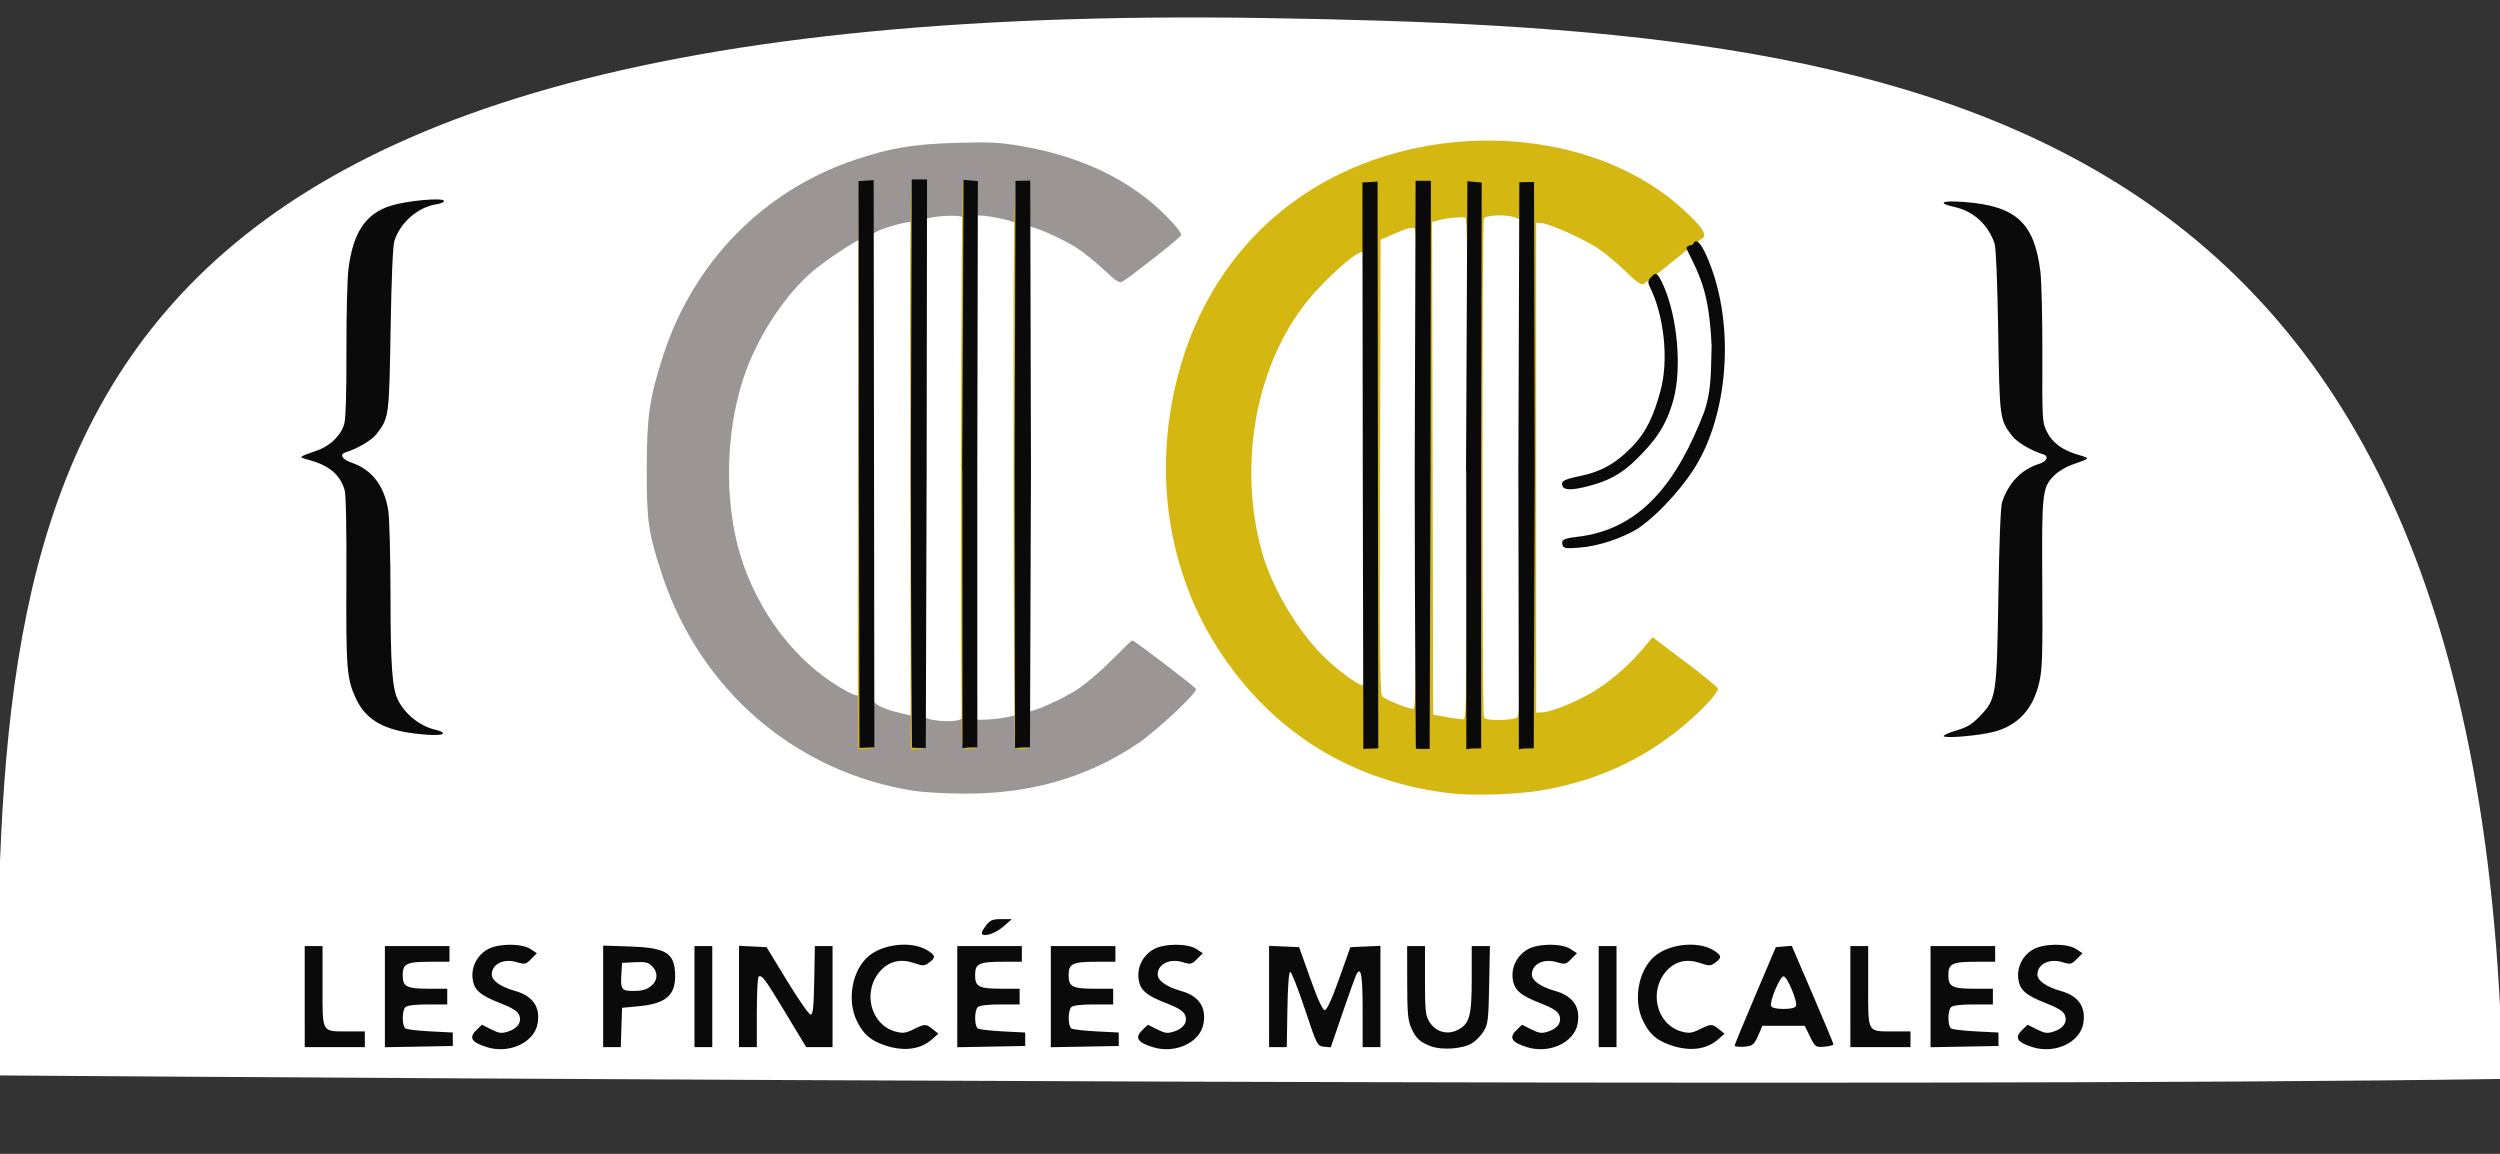 <?xml version="1.0" encoding="UTF-8" standalone="no"?> <svg xmlns:dc="http://purl.org/dc/elements/1.1/" xmlns:cc="http://creativecommons.org/ns#" xmlns:rdf="http://www.w3.org/1999/02/22-rdf-syntax-ns#" xmlns:svg="http://www.w3.org/2000/svg" xmlns="http://www.w3.org/2000/svg" xmlns:sodipodi="http://sodipodi.sourceforge.net/DTD/sodipodi-0.dtd" xmlns:inkscape="http://www.inkscape.org/namespaces/inkscape" version="1.1" id="svg2" xml:space="preserve" width="130" height="60" viewBox="0 0 130 60" sodipodi:docname="logo_pincees_web.svg" inkscape:version="0.92.5 (2060ec1f9f, 2020-04-08)" inkscape:export-filename="/home/jcg/505_-_Les_Pincees_Musicales/Communication/site_web_new/SITE/img_deco/logo_pincees_web.png" inkscape:export-xdpi="96" inkscape:export-ydpi="96"><rect x="0" y="0" width="130" height="60" fill="#333333" stroke="none"/><defs id="defs6"></defs><g inkscape:groupmode="layer" id="layer1" inkscape:label="bulle blanche" style="display:inline"><path style="opacity:1;fill:#ffffff;fill-opacity:1;stroke:none;stroke-width:4.278;stroke-miterlimit:4;stroke-dasharray:none;stroke-opacity:1" d="M 130.138,56.104 C 99.698,56.579 19.034,56.061 -0.144,55.922 -0.144,25.555 0.241,-0.079 65.661,0.937 99.079,1.455 129.046,4.81 130.138,56.104 Z" id="path181" inkscape:connector-curvature="0" sodipodi:nodetypes="ccsc"></path></g><g inkscape:groupmode="layer" id="layer2" inkscape:label="TEXTE" transform="translate(0,-472)" style="display:inline" sodipodi:insensitive="true"><g id="g178" transform="matrix(0.107,0,0,0.107,12.61,474.083)"><path inkscape:connector-curvature="0" id="path26" style="display:inline;fill:#9b9595;fill-opacity:1;fill-rule:nonzero;stroke:none;stroke-width:0.133" d="M 326.139,364.839 C 268.951,355.854 222.644,316.162 204.033,260.182 c -6.801,-20.473 -7.645,-26.271 -7.577,-52.208 0.073,-25.276 1.287,-33.719 7.771,-54.021 14.636,-45.823 48.807,-80.823 93.511,-95.78 17.276,-5.781 28.125,-7.589 49.344,-8.22 16.291,-0.484 20.645,-0.26 31.541,1.6 29.151,4.979 53.172,16.624 70.505,34.181 4.828,4.885 7.344,8.188 6.973,9.157 -0.489,1.271 -23.124,19.151 -28.489,22.505 -1.396,0.875 -2.995,-0.136 -8.692,-5.511 -3.844,-3.62 -9.652,-8.349 -12.912,-10.505 -7.38,-4.896 -22.752,-11.501 -24.086,-10.683 -0.635,0.396 -1.335,43.137 -1.335,117.85 0,103.916 -0.357,117.865 1.023,117.865 2.953,0 16.398,-5.865 23.866,-10.662 4.125,-2.651 11.745,-9.135 16.939,-14.411 5.192,-5.276 9.681,-9.595 9.984,-9.595 1,0 30.631,22.584 31,23.631 0.645,1.823 -19.5,20.64 -28.593,26.703 -24.74,16.5 -52.215,24.349 -84.505,24.141 -8.792,-0.052 -19.667,-0.677 -24.161,-1.385 z m 23.713,-36.112 c 5.482,-1.667 3.356,-240.647 0.341,-242.435 -1.228,-1.937 -18.37,-0.589 -19.693,1.505 -0.552,0.875 -0.065,50.847 -0.076,121.259 -0.016,107.016 -0.243,118.464 1.196,119.907 2.281,2.281 17.02,2.889 17.9,0.604 z m 26.398,-1.184 c 1.005,-1.328 0.213,-26.684 0.213,-119.689 0,-102.656 1.184,-117.324 -0.119,-118.625 -1.615,-1.615 -18.145,-4.865 -19.921,-3.767 -2.829,0.551 -4.394,243.748 -0.889,244.36 1.391,1.427 19.335,-0.45 20.715,-2.278 z M 325.585,209.875 c 0.14,-65.14 -0.302,-120.882 -0.77,-121.346 -0.464,-0.463 -6.001,0.825 -9.777,1.992 -5.391,1.667 -9.145,3.194 -9.91,5.205 -1.589,4.167 -0.493,221.956 1.102,225.108 0.885,1.749 4.293,3.573 8.173,4.797 3.083,0.975 10.289,2.62 10.289,2.62 1.349,-0.192 0.663,-14.009 0.892,-118.375 z m -23.832,-0.368 c -0.013,-58.188 1.604,-111.791 1.265,-113.053 -0.337,-1.265 -5.195,1.69 -6.229,2.207 -1.784,0.892 -15.511,9.661 -21.959,15.692 -13.192,12.339 -25.249,31.485 -31.297,49.693 -9.5,28.609 -9.479,64.765 0.053,91.301 9.109,25.371 25.713,46.511 46.285,58.943 6.068,3.667 9.449,5.209 10.616,3.636 1.005,-1.353 1.276,-25.368 1.265,-108.42 z" sodipodi:nodetypes="cccccccccccccssccscccccccccccccsccccccccccccccscccccc"></path><g id="g166"><g id="g156"><path inkscape:connector-curvature="0" id="path28" style="display:inline;fill:#d4b711;fill-opacity:1;fill-rule:nonzero;stroke:none;stroke-width:0.133" d="m 587.836,366.154 c -48.177,-5.452 -87.093,-29.391 -113.349,-69.724 -26.853,-41.26 -33.063,-94.156 -16.859,-143.624 12.948,-39.521 39.719,-70.475 76.063,-87.948 55.828,-26.844 126.801,-19.276 166.801,17.781 8.557,7.927 11.016,11.411 9.417,13.344 -12.934,9.524 -16.45,13.421 -28.975,22.593 -1.401,0.437 -3.713,-1.177 -8.681,-6.057 -3.729,-3.656 -9.433,-8.489 -12.677,-10.735 -6.771,-4.683 -23.937,-12.489 -28.084,-12.776 l -2.792,-0.188 v 238.032 l 3.063,-0.131 c 5.057,-0.219 18.953,-6.145 27.1,-11.547 8.291,-5.505 15.541,-12.027 22.156,-19.921 l 4.224,-5.037 15.911,11.943 c 8.756,6.573 15.912,12.437 15.912,13.043 0,2.208 -7.912,10.697 -16.989,18.224 -19.923,16.509 -42.1,26.593 -68.584,31.181 -11.375,1.975 -33.099,2.74 -43.656,1.547 z m 7.412,-158.077 c 0.203,-97.073 0,-121.833 -1.021,-121.912 -3.109,-0.255 -8.74,0.313 -12.271,1.229 l -3.833,0.995 0.26,119.745 0.26,119.739 6.641,1.177 c 3.651,0.652 7.328,1.104 8.172,1.011 1.349,-0.151 1.563,-14.588 1.792,-121.984 z m 23.812,121.296 c 1.937,-1.036 1.979,-3.468 1.979,-121.599 V 87.238 l -2.624,-0.995 c -4.401,-1.677 -14.423,-1.265 -15.147,0.62 -0.812,2.109 -0.812,239.839 0,241.948 0.48,1.244 2.147,1.619 7.219,1.619 3.631,0 7.489,-0.479 8.573,-1.057 z M 570.727,208.717 c 0.213,-93.891 0.013,-116.271 -1.057,-117.161 -0.973,-0.801 -3.333,-0.229 -8.948,2.193 l -7.62,3.281 -0.26,110.443 c -0.219,92.823 -0.036,110.624 1.145,111.609 2.193,1.817 13.24,6.208 14.948,5.937 1.349,-0.208 1.563,-14.052 1.792,-116.303 z m -25.287,-0.369 c 0,-60.588 -0.385,-104.833 -0.916,-105.161 -2.521,-1.557 -20.292,14.547 -29.24,26.5 -23.453,31.317 -31.235,77.932 -19.869,119.016 4.995,18.057 18.317,40.113 31.719,52.525 7.233,6.699 16.224,13 17.457,12.24 0.464,-0.292 0.849,-47.595 0.849,-105.12 z m -246.255,136.188 c -0.475,-3.016 0.031,-273.767 0.511,-274.537 0.875,-1.411 5.343,-1.427 6.213,-0.02 0.364,0.593 0.661,62.541 0.656,137.661 l -0.016,136.583 -3.656,0.313 c -2.011,0.176 -3.683,0.176 -3.708,0 z m 25.557,-0.057 c -0.013,-0.141 -0.131,-61.969 -0.256,-137.396 -0.187,-113.417 0.013,-137.229 1.136,-137.661 2.208,-0.849 5.115,-0.6 5.792,0.5 0.817,1.323 0.807,272.479 -0.013,273.807 -0.521,0.844 -6.568,1.527 -6.656,0.751 z m 25.115,-0.683 c -1.063,-1.719 -0.787,-273.041 0.281,-274.104 0.52,-0.527 2.187,-0.803 3.708,-0.615 l 2.755,0.333 -0.015,137.405 -0.021,137.407 -3.032,0.313 c -1.667,0.171 -3.317,-0.163 -3.676,-0.74 z m 25.531,-0.013 c -0.359,-0.583 -0.667,-62.328 -0.677,-137.208 -0.025,-147.484 -0.364,-138.787 5.328,-137.36 l 2.453,0.615 -0.177,137.199 -0.181,137.192 -3.043,0.313 c -1.676,0.171 -3.343,-0.167 -3.703,-0.751 z" sodipodi:nodetypes="cccccccccccccccccscccccccccccccsccccscccccccccscccccscccccccccccccccccccccccccccccc"></path><g style="display:inline" transform="matrix(1.333,0,0,-1.333,-952.089,1948.129)" id="g908"><path d="m 1122.669,1304.924 -0.127,104.605 5.519,0.337 0.26,-206.614 -5.441,-0.231 z m 19.347,-101.711 c -0.011,0.105 -0.393,45.875 -0.409,101.711 l 0.323,105.234 h 5.579 l -0.142,-105.932 -0.314,-101.205 h -3.099 c -1.055,0 -1.926,0.086 -1.938,0.192 z m 18.3,101.468 0.493,105.308 5.22,-0.46 -0.208,-104.943 0.012,-101.335 -3.455,-0.09 -1.958,-0.246 -0.043,101.169 z m 19.084,0.243 0.348,104.706 5.362,0.092 0.266,-104.966 -0.366,-101.501 -3.465,-0.092 -1.965,-0.242 z m 199.648,-9.524 c 6e-4,0 6e-4,-0.01 0,0 z" style="display:inline;fill:#0b0a0a;fill-opacity:1;fill-rule:nonzero;stroke:none;stroke-width:0.1" id="path32-6" inkscape:connector-curvature="0" sodipodi:nodetypes="ccccccccccsccccccccccccccccccccccc"></path></g><g transform="translate(-1055.213,1559.686)" id="g984"><g transform="matrix(1.047,0,0,1.047,116.569,-325.318)" id="g988"><path transform="matrix(1.274,0,0,-1.274,-111.361,819.014)" sodipodi:nodetypes="ccccccccccscccccccccccccccccccccccccccccccccccccccscsccccccccccccccccccccsccccccccccccccccccccccccc" inkscape:connector-curvature="0" id="path32" style="display:inline;fill:#0b0a0a;fill-opacity:1;fill-rule:nonzero;stroke:none;stroke-width:0.1" d="m 1015.67,1412.27 -0.127,104.605 5.519,0.337 0.259,-206.614 -5.441,-0.231 z m 19.347,-101.711 c -0.011,0.105 -0.393,45.875 -0.409,101.711 l 0.323,105.234 h 5.579 l -0.142,-105.932 -0.314,-101.205 h -3.099 c -1.055,0 -1.926,0.086 -1.938,0.192 z m 18.3,101.468 0.493,105.308 5.22,-0.46 -0.208,-104.943 0.012,-101.335 -3.455,-0.09 -1.958,-0.246 -0.043,101.169 z m 19.084,0.243 0.348,104.706 5.362,0.092 0.266,-104.966 -0.366,-101.501 -3.465,-0.092 -1.965,-0.242 z m -220.075,-96.454 c -10.488,1.528 -16.481,5.27 -19.82,12.383 -3.411,7.262 -3.7,10.824 -3.551,43.289 0.086,19.258 -0.153,31.352 -0.656,32.926 -1.813,5.688 -5.657,8.883 -13.165,10.938 -3.769,1.031 -3.921,0.875 3.321,3.441 4.679,1.66 8.636,5.582 9.73,9.648 0.543,2.016 0.828,11.641 0.785,26.633 -0.035,12.91 0.301,26.34 0.746,29.848 1.684,13.293 6.309,20.172 15.473,23 5.817,1.797 18.543,2.996 19.27,1.812 0.293,-0.468 -0.828,-1 -2.77,-1.312 -6.75,-1.086 -13.101,-6.637 -15.242,-13.317 -0.57,-1.769 -1.066,-13.382 -1.383,-32.265 -0.535,-31.992 -0.551,-32.133 -5.121,-38.121 -1.707,-2.239 -6.93,-5.328 -11.203,-6.629 -2.438,-0.742 -1.418,-2.586 2.086,-3.781 7.433,-2.532 11.914,-8.352 13.379,-17.387 0.441,-2.731 0.812,-16.477 0.824,-30.625 0.023,-26.258 0.594,-34.238 2.762,-38.543 2.66,-5.281 8.218,-9.617 13.894,-10.844 1.371,-0.293 2.488,-0.855 2.488,-1.242 0,-0.844 -5.523,-0.774 -11.847,0.148 z m 558.57,-1.121 c 0,0.375 2.156,1.313 4.789,2.086 3.754,1.098 5.539,2.176 8.25,4.985 6.172,6.386 6.313,7.285 6.895,43.8 0.316,19.993 0.824,32.743 1.359,34.352 2.36,7.047 7.016,11.883 13.379,13.894 3.008,0.95 3.828,2.844 1.531,3.543 -4.277,1.301 -9.5,4.395 -11.207,6.629 -4.593,6.024 -4.605,6.106 -5.121,38.121 -0.293,18.11 -0.801,30.469 -1.316,32.016 -2.293,6.84 -7.641,11.758 -14.453,13.281 -6.684,1.496 -4.969,2.481 3.265,1.875 18.922,-1.386 25.656,-7.5 27.867,-25.289 0.45,-3.601 0.778,-17.414 0.727,-30.695 -0.082,-23.379 -0.031,-24.254 1.594,-27.617 1.984,-4.094 5.648,-6.817 11.476,-8.528 4.575,-1.343 4.723,-1.132 -2.55,-3.707 -2.036,-0.722 -4.805,-2.418 -6.157,-3.769 -4.418,-4.418 -4.597,-6.031 -4.39,-39.512 0.164,-25.914 0.01,-31.062 -1.082,-35.828 -2.246,-9.84 -7.801,-15.863 -16.735,-18.148 -5.484,-1.403 -18.121,-2.442 -18.121,-1.489 z m -138.769,69.395 c -0.774,2.019 0.168,2.601 5.078,3.16 23.367,2.641 36.559,19.869 46.478,45.609 2.384,7.216 2.396,12.208 2.68,23.87 -0.864,18.891 -3.791,24.809 -8.889,34.989 -1.023,2.047 1.903,1.575 2.129,2.165 0.895,2.324 2.66,0.832 4.856,-4.102 10.574,-23.761 8.046,-55.821 -2.98,-75.165 -3.898,-7.178 -13.564,-18.659 -22.231,-24.495 -6.16,-3.609 -14.129,-6.195 -20.86,-6.762 -4.894,-0.414 -5.863,-0.3 -6.261,0.731 z m -0.078,21.656 c -0.692,1.809 0.378,2.43 6.355,3.672 7.684,1.594 12.914,4.5 18.672,10.367 5.801,5.906 8.183,11.883 10.578,20.414 3.285,11.684 1.248,28.212 -3.877,38.255 -1.219,2.39 0.303,3.067 1.006,3.909 1.269,1.531 2.18,0.699 4.144,-3.789 4.922,-11.254 6.728,-29.872 3.455,-41.599 -2.773,-9.933 -7.102,-15.129 -13.207,-21.251 -5.93,-5.937 -11.002,-8.227 -17.83,-10.004 -5.789,-1.508 -8.711,-1.5 -9.296,0.023 z"></path><path d="m 1010.097,-711.458 c -7.442,-2.28 -8.733,-4.476 -4.813,-8.191 l 2.372,-2.243 4.316,2.153 c 3.721,1.86 4.823,1.988 7.979,0.935 4.481,-1.493 6.356,-4.517 4.86,-7.839 -0.717,-1.589 -3.468,-3.279 -8.464,-5.204 -9.577,-3.689 -12.386,-6.161 -13.029,-11.465 -0.658,-5.396 2.024,-10.701 6.837,-13.517 4.88,-2.859 15.873,-2.961 20.075,-0.187 l 2.925,1.93 -2.657,2.68 c -2.483,2.503 -2.93,2.599 -6.741,1.446 -6.04,-1.824 -11.537,0.909 -11.537,5.74 0,2.877 4.069,5.725 10.946,7.671 8.197,2.312 11.722,7.537 10.288,15.255 -1.612,8.663 -13.081,13.984 -23.358,10.838 z m 184.295,-0.984 c -6.588,-2.295 -9.798,-5.161 -12.818,-11.443 -4.602,-9.595 -2.056,-23.403 5.507,-29.819 6.766,-5.746 19.847,-7.144 27.068,-2.886 4.048,2.381 4.274,3.492 1.181,5.761 -2.366,1.739 -2.872,1.759 -7.288,0.245 -5.888,-2.014 -11.184,-0.845 -15.153,3.343 -8.87,9.382 -5.118,25.29 6.726,28.506 3.362,0.915 4.69,0.745 8.384,-1.057 5.36,-2.62 5.676,-2.62 8.908,-0.027 l 2.588,2.073 -2.845,2.546 c -5.435,4.864 -13.387,5.853 -22.257,2.758 z m 124.802,0.984 c -7.442,-2.28 -8.733,-4.476 -4.813,-8.191 l 2.372,-2.243 4.316,2.153 c 3.721,1.86 4.822,1.988 7.974,0.935 4.486,-1.493 6.362,-4.517 4.865,-7.839 -0.716,-1.589 -3.469,-3.279 -8.465,-5.204 -9.575,-3.689 -12.384,-6.161 -13.028,-11.465 -0.658,-5.396 2.024,-10.701 6.835,-13.517 4.876,-2.859 15.875,-2.961 20.075,-0.187 l 2.925,1.93 -2.661,2.68 c -2.477,2.503 -2.925,2.599 -6.735,1.446 -6.04,-1.824 -11.537,0.909 -11.537,5.74 0,2.877 4.068,5.725 10.946,7.671 8.195,2.312 11.722,7.537 10.283,15.255 -1.607,8.663 -13.075,13.984 -23.352,10.838 z m 129.008,-0.441 c -5.239,-1.973 -6.958,-3.557 -9.176,-8.479 -1.565,-3.475 -1.882,-6.984 -1.902,-21.111 l -0.021,-16.941 h 8.269 v 15.899 c 0,13.836 0.258,16.329 1.987,19.183 2.798,4.629 8.116,6.282 12.876,4.002 5.818,-2.78 6.84,-6.357 6.84,-23.86 v -15.224 h 8.438 l -0.343,17.988 c -0.312,16.329 -0.548,18.317 -2.599,21.634 -1.239,2.003 -3.716,4.517 -5.508,5.575 -4.269,2.541 -13.866,3.217 -18.867,1.335 z m 44.66,0.441 c -7.436,-2.28 -8.727,-4.476 -4.806,-8.191 l 2.367,-2.243 4.322,2.153 c 3.721,1.86 4.817,1.988 7.974,0.935 4.485,-1.493 6.362,-4.517 4.86,-7.839 -0.718,-1.589 -3.469,-3.279 -8.46,-5.204 -9.577,-3.689 -12.386,-6.161 -13.034,-11.465 -0.654,-5.396 2.029,-10.701 6.841,-13.517 4.875,-2.859 15.875,-2.961 20.07,-0.187 l 2.925,1.93 -2.657,2.68 c -2.481,2.503 -2.925,2.599 -6.735,1.446 -6.045,-1.824 -11.537,0.909 -11.537,5.74 0,2.877 4.069,5.725 10.942,7.671 8.201,2.312 11.721,7.537 10.288,15.255 -1.614,8.663 -13.076,13.984 -23.359,10.838 z m 66.444,-0.984 c -6.583,-2.295 -9.797,-5.161 -12.812,-11.443 -4.601,-9.595 -2.055,-23.403 5.502,-29.819 6.773,-5.746 19.854,-7.144 27.075,-2.886 4.042,2.381 4.269,3.492 1.181,5.761 -2.366,1.739 -2.872,1.759 -7.29,0.245 -5.892,-2.014 -11.184,-0.845 -15.152,3.343 -8.87,9.382 -5.118,25.29 6.724,28.506 3.364,0.915 4.691,0.745 8.385,-1.057 5.36,-2.62 5.676,-2.62 8.908,-0.027 l 2.588,2.073 -2.847,2.546 c -5.433,4.864 -13.387,5.853 -22.262,2.758 z m 168.226,0.984 c -7.442,-2.28 -8.733,-4.476 -4.811,-8.191 l 2.371,-2.243 4.317,2.153 c 3.72,1.86 4.822,1.988 7.979,0.935 4.479,-1.493 6.356,-4.517 4.859,-7.839 -0.717,-1.589 -3.467,-3.279 -8.464,-5.204 -9.577,-3.689 -12.386,-6.161 -13.028,-11.465 -0.66,-5.396 2.024,-10.701 6.835,-13.517 4.875,-2.859 15.875,-2.961 20.075,-0.187 l 2.925,1.93 -2.657,2.68 c -2.482,2.503 -2.93,2.599 -6.741,1.446 -6.04,-1.824 -11.537,0.909 -11.537,5.74 0,2.877 4.069,5.725 10.946,7.671 8.197,2.312 11.722,7.537 10.288,15.255 -1.612,8.663 -13.081,13.984 -23.358,10.838 z m -802.147,-23.515 v -23.458 h 8.269 v 18.732 c 0,21.91 -0.58,20.89 11.82,20.89 h 7.822 v 7.297 H 925.386 Z m 37.214,0.026 v -23.483 h 29.982 v 7.299 h -8.859 c -11.095,0 -12.854,0.856 -12.854,6.255 0,5.358 1.776,6.257 12.337,6.257 h 8.338 v 7.297 h -9.097 c -5.698,0 -9.561,0.468 -10.336,1.249 -1.634,1.648 -1.596,8.819 0.053,9.898 0.712,0.461 5.946,1.079 11.628,1.366 l 10.34,0.52 v 6.257 l -15.764,0.287 -15.769,0.287 z m 101.312,-0.132 v -23.569 l 12.143,0.41 c 16.923,0.569 20.903,2.939 21.261,12.667 0.364,9.902 -4.062,13.856 -16.865,15.074 l -7.753,0.739 -0.299,9.121 -0.295,9.126 h -8.191 z m 22.084,-4.662 c 3.293,-2.61 3.542,-6.4 0.606,-9.355 -1.728,-1.749 -3.188,-2.079 -8.012,-1.824 l -5.892,0.308 -0.321,5.082 c -0.459,7.325 0,7.952 5.834,7.952 3.558,0 5.872,-0.644 7.785,-2.163 z m 20.302,4.768 v -23.458 h 8.268 v 46.919 h -8.268 z m 20.675,-0.049 v -23.509 l 6.393,0.314 6.393,0.307 9.53,15.638 c 5.239,8.607 10.155,15.643 10.921,15.643 1.096,0 1.455,-3.406 1.681,-15.903 l 0.285,-15.899 h 8.215 v 46.919 h -12.227 l -9.602,-15.904 c -9.635,-15.961 -10.973,-17.757 -12.496,-16.806 -0.453,0.281 -0.822,7.754 -0.822,16.61 v 16.1 h -8.269 z m 101.308,0.075 v -23.483 h 29.977 v 7.299 h -8.854 c -11.095,0 -12.854,0.856 -12.854,6.255 0,5.358 1.77,6.257 12.337,6.257 h 8.338 v 7.297 h -9.096 c -5.698,0 -9.561,0.468 -10.335,1.249 -1.634,1.648 -1.597,8.819 0.048,9.898 0.711,0.461 5.945,1.079 11.632,1.366 l 10.34,0.52 v 6.251 l -15.77,0.292 -15.763,0.287 z m 43.416,0 v -23.483 h 29.984 v 7.299 h -8.859 c -11.095,0 -12.855,0.856 -12.855,6.255 0,5.358 1.777,6.257 12.338,6.257 h 8.338 v 7.297 h -9.098 c -5.696,0 -9.561,0.468 -10.335,1.249 -1.634,1.648 -1.596,8.819 0.053,9.898 0.707,0.461 5.941,1.079 11.626,1.366 l 10.342,0.52 v 6.251 l -15.77,0.292 -15.764,0.287 z m 101.313,-0.075 v -23.504 l 6.973,0.309 6.978,0.307 5.192,14.597 c 3.446,9.673 5.702,14.595 6.699,14.595 0.996,0 3.257,-4.921 6.698,-14.595 l 5.197,-14.597 6.973,-0.307 6.978,-0.309 v 47.014 h -8.269 v -17.142 c 0,-16.376 -0.764,-20.709 -2.914,-16.515 -0.522,1.021 -3.411,9.037 -6.414,17.806 l -5.466,15.957 -3.157,-0.313 c -3.105,-0.314 -3.235,-0.569 -8.881,-17.52 -3.152,-9.461 -6.198,-17.2 -6.766,-17.2 -0.638,0 -1.144,6.703 -1.318,17.461 l -0.285,17.466 h -8.217 z m 152.995,0.049 v -23.458 h 8.275 v 46.919 h -8.275 z m 63.112,22.739 c 0.027,-0.463 4.343,-10.929 9.582,-23.26 l 9.528,-22.415 7.4,-0.627 9.617,22.399 c 5.286,12.321 9.662,22.787 9.72,23.255 0.058,0.468 -1.813,0.989 -4.154,1.165 -4.153,0.302 -4.322,0.191 -6.719,-4.694 l -2.461,-5.006 h -19.616 l -1.36,3.13 c -2.557,5.885 -2.962,6.251 -7.299,6.575 -2.361,0.175 -4.263,-0.059 -4.238,-0.52 z m 28.466,-18.423 c 0.796,-2.085 -4.106,-13.698 -5.772,-13.698 -1.67,0 -6.567,11.614 -5.776,13.698 0.359,0.94 2.308,1.418 5.776,1.418 3.463,0 5.413,-0.478 5.772,-1.418 z m 25.24,-4.316 v -23.458 h 8.269 v 18.732 c 0,21.91 -0.58,20.89 11.82,20.89 h 7.821 v 7.297 h -27.911 z m 37.214,0.026 v -23.483 h 29.984 v 7.299 h -8.86 c -11.095,0 -12.854,0.856 -12.854,6.255 0,5.358 1.776,6.257 12.337,6.257 h 8.338 v 7.297 h -9.097 c -5.698,0 -9.561,0.468 -10.335,1.249 -1.634,1.648 -1.597,8.819 0.053,9.898 0.706,0.461 5.939,1.079 11.626,1.366 l 10.341,0.52 v 6.251 l -15.764,0.292 -15.768,0.287 z m -440.384,-29.596 c 0,-0.499 0.965,-2.142 2.14,-3.651 1.777,-2.275 2.978,-2.743 6.978,-2.732 l 4.838,0.016 -4.137,3.593 c -3.842,3.338 -9.82,5.028 -9.82,2.769 z" style="display:inline;fill:#0b0a0a;fill-opacity:1;fill-rule:nonzero;stroke:none;stroke-width:0.135" id="path32-7" inkscape:connector-curvature="0" sodipodi:nodetypes="cccccccccccccscccccccccccccccccccccccccccccsccccccccsccsccccccccscccccccccccscccscccccccccccscccccccccccccsccccccssccccccccsssccscccccccccccccccccccccccsccccccccccccscccccccscccccccsssccsccccccccccccsssccscccccccccccccsccccccscccccsccccccccccccscccccccccccscsccccssccccccccsssccsccccccccccccccccc"></path></g></g></g></g></g></g></svg> 